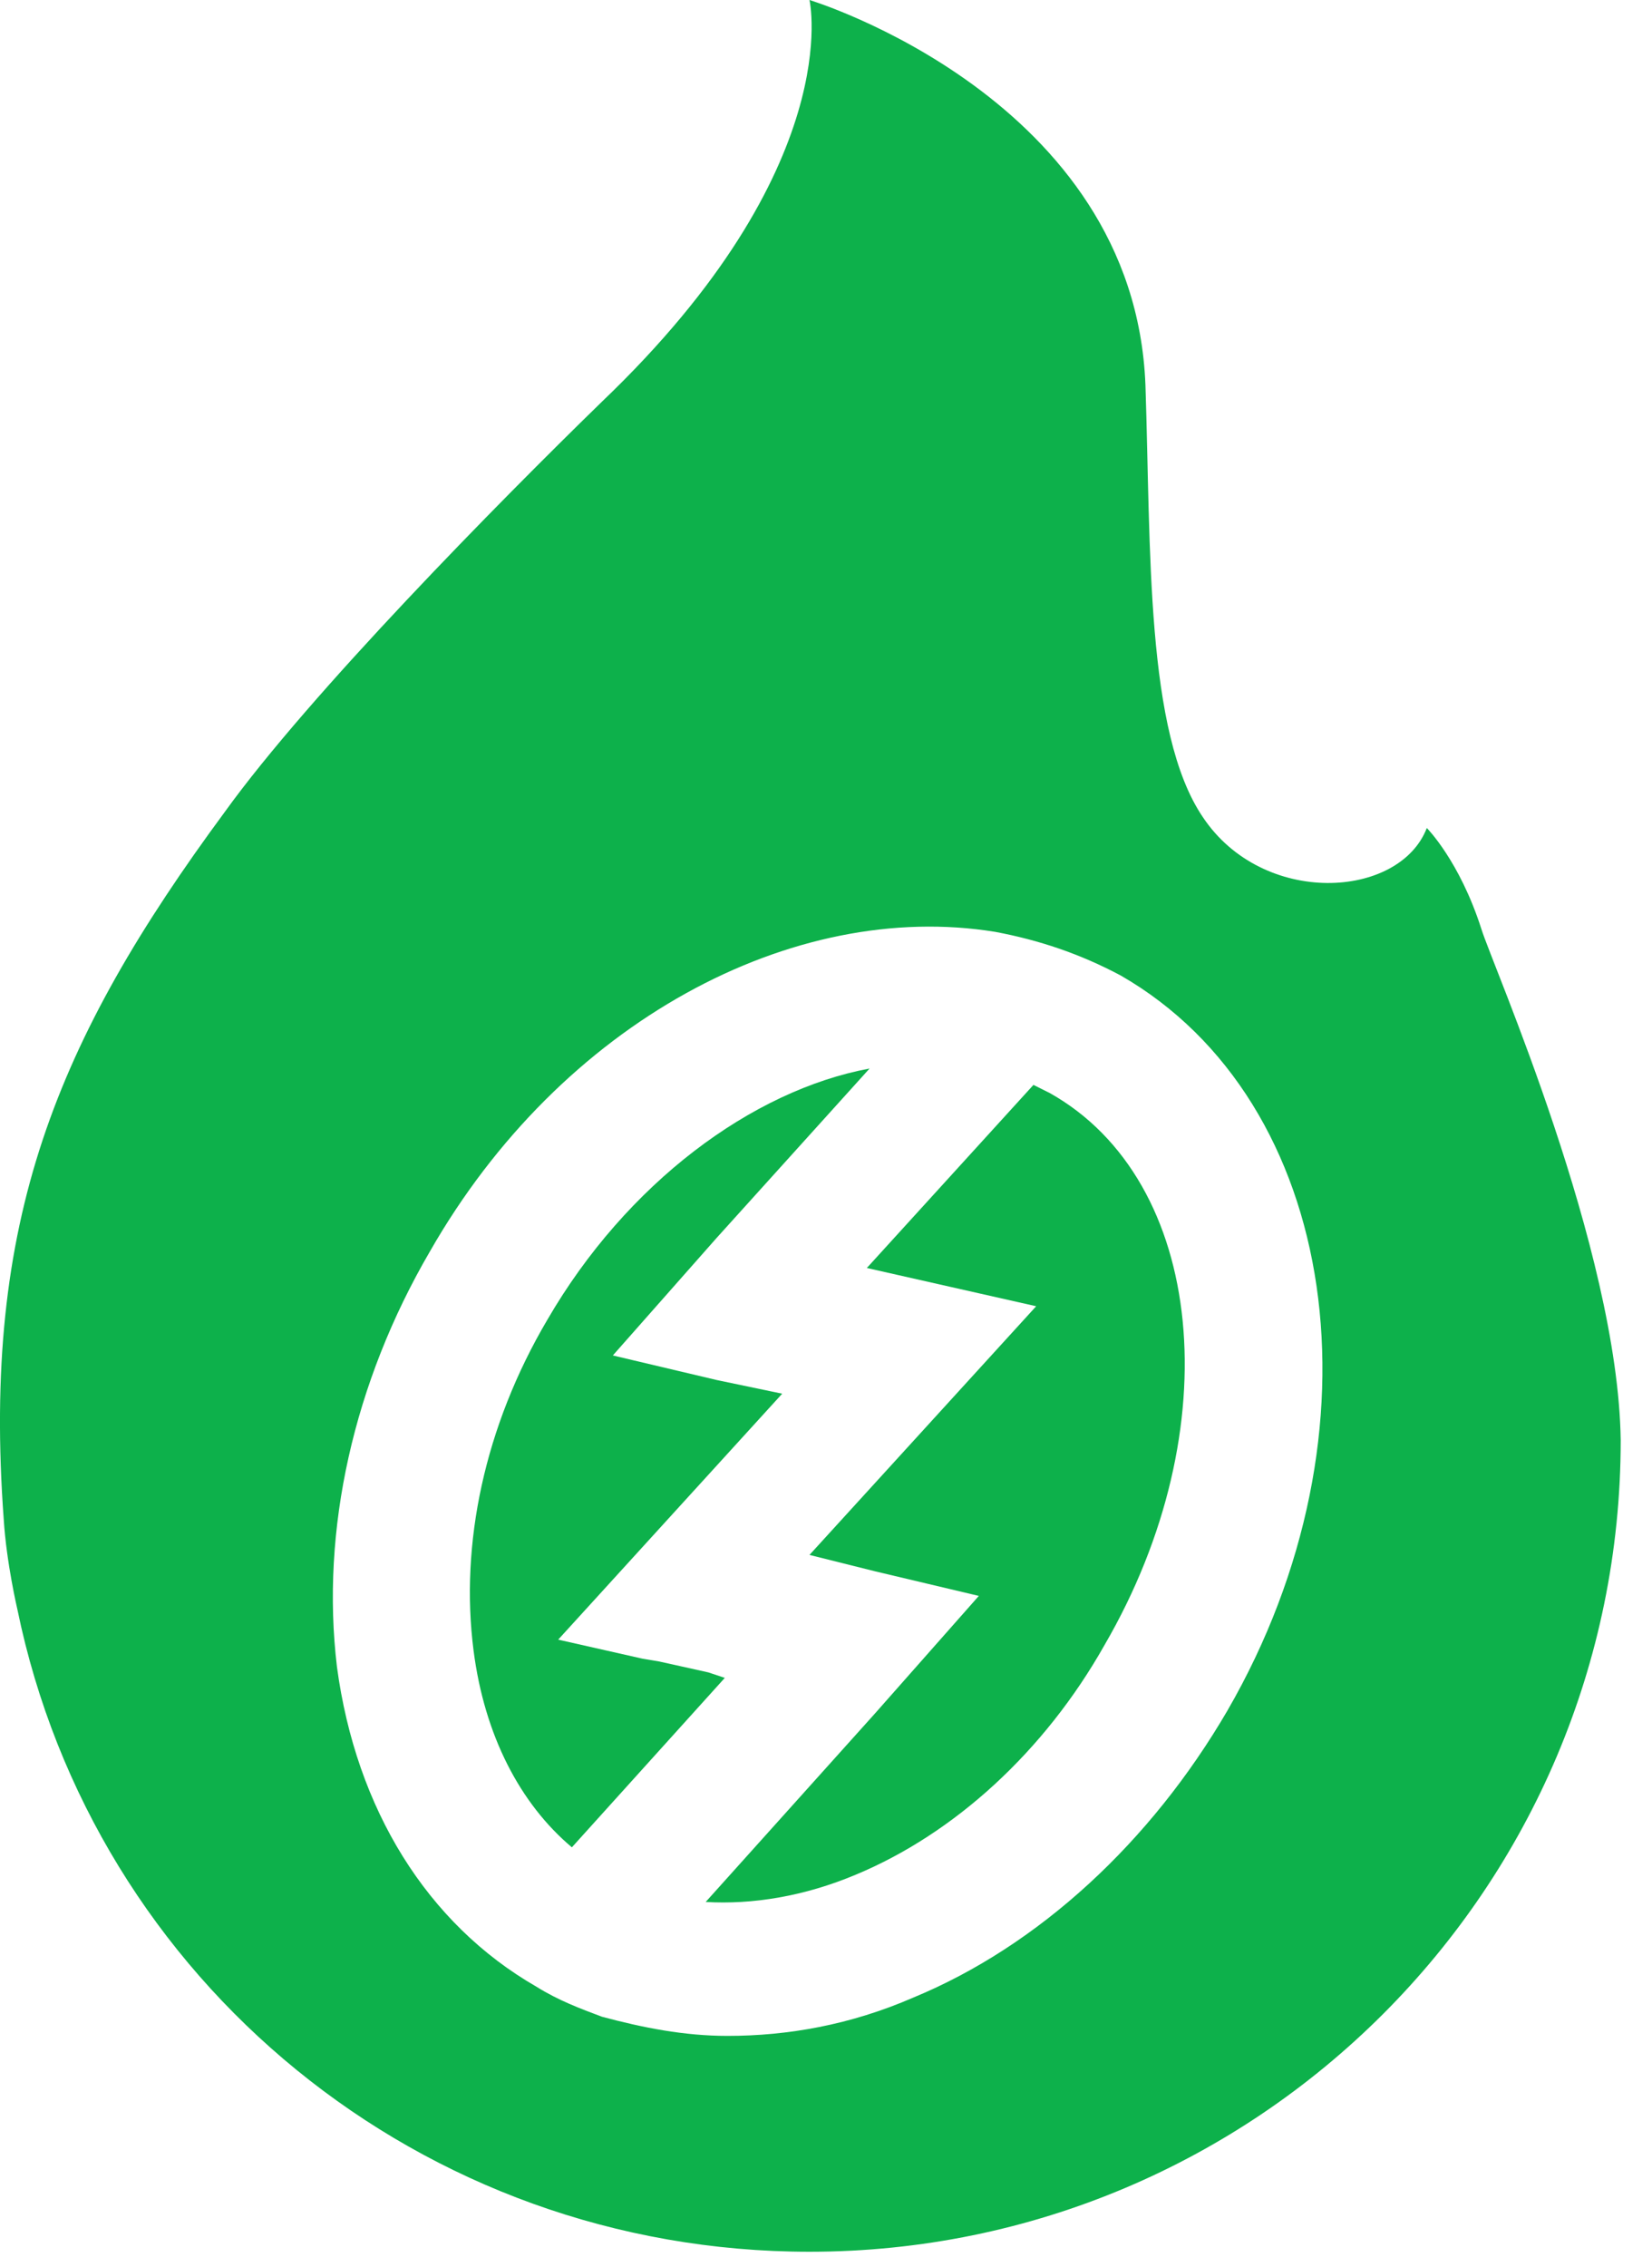 <?xml version="1.0" encoding="UTF-8"?> <svg xmlns="http://www.w3.org/2000/svg" width="35" height="48" viewBox="0 0 35 48" fill="none"><path d="M22.242 23.147C22.127 23.089 22.011 23.032 21.895 22.974L18.365 26.851L20.159 27.256L21.953 27.661L17.15 32.927L18.539 33.274L20.738 33.795L18.539 36.283L14.951 40.276C15.935 40.334 17.034 40.16 18.134 39.697C20.217 38.829 22.127 37.093 23.4 34.837C26.062 30.265 25.541 24.999 22.242 23.147Z" fill="#0DB14B"></path><path d="M15.009 35.415L13.968 35.184L13.62 35.126L11.826 34.721L16.572 29.513L15.183 29.223L12.984 28.703L15.183 26.214L18.423 22.627C15.935 23.089 13.273 25.057 11.595 27.95C10.264 30.207 9.743 32.696 10.033 34.952C10.264 36.746 11.016 38.193 12.116 39.119L15.356 35.531L15.009 35.415Z" fill="#0DB14B"></path><path d="M31.386 19.675C30.923 18.228 30.229 17.534 30.229 17.534C29.65 19.038 26.756 19.212 25.483 17.302C24.268 15.509 24.384 11.631 24.268 8.159C24.037 2.083 17.15 0 17.15 0C17.15 0 17.96 3.53 12.752 8.507C10.553 10.648 6.561 14.698 4.767 17.187C1.179 22.048 -0.384 25.867 0.079 32.175C0.137 33.1 0.369 34.084 0.369 34.084C1.989 41.954 8.933 47.683 17.15 47.683C26.641 47.683 34.337 39.987 34.337 30.496C34.279 26.446 31.617 20.427 31.386 19.675ZM26.004 36.225C24.384 39.003 22.011 41.202 19.349 42.301C18.018 42.88 16.687 43.112 15.414 43.112C14.489 43.112 13.62 42.938 12.752 42.706C12.29 42.533 11.826 42.359 11.364 42.07C9.049 40.739 7.544 38.309 7.139 35.299C6.792 32.406 7.486 29.281 9.107 26.503C11.884 21.643 16.803 19.038 21.085 19.733C22.011 19.907 22.879 20.196 23.747 20.659C28.377 23.321 29.418 30.323 26.004 36.225Z" fill="#0DB14B"></path></svg> 